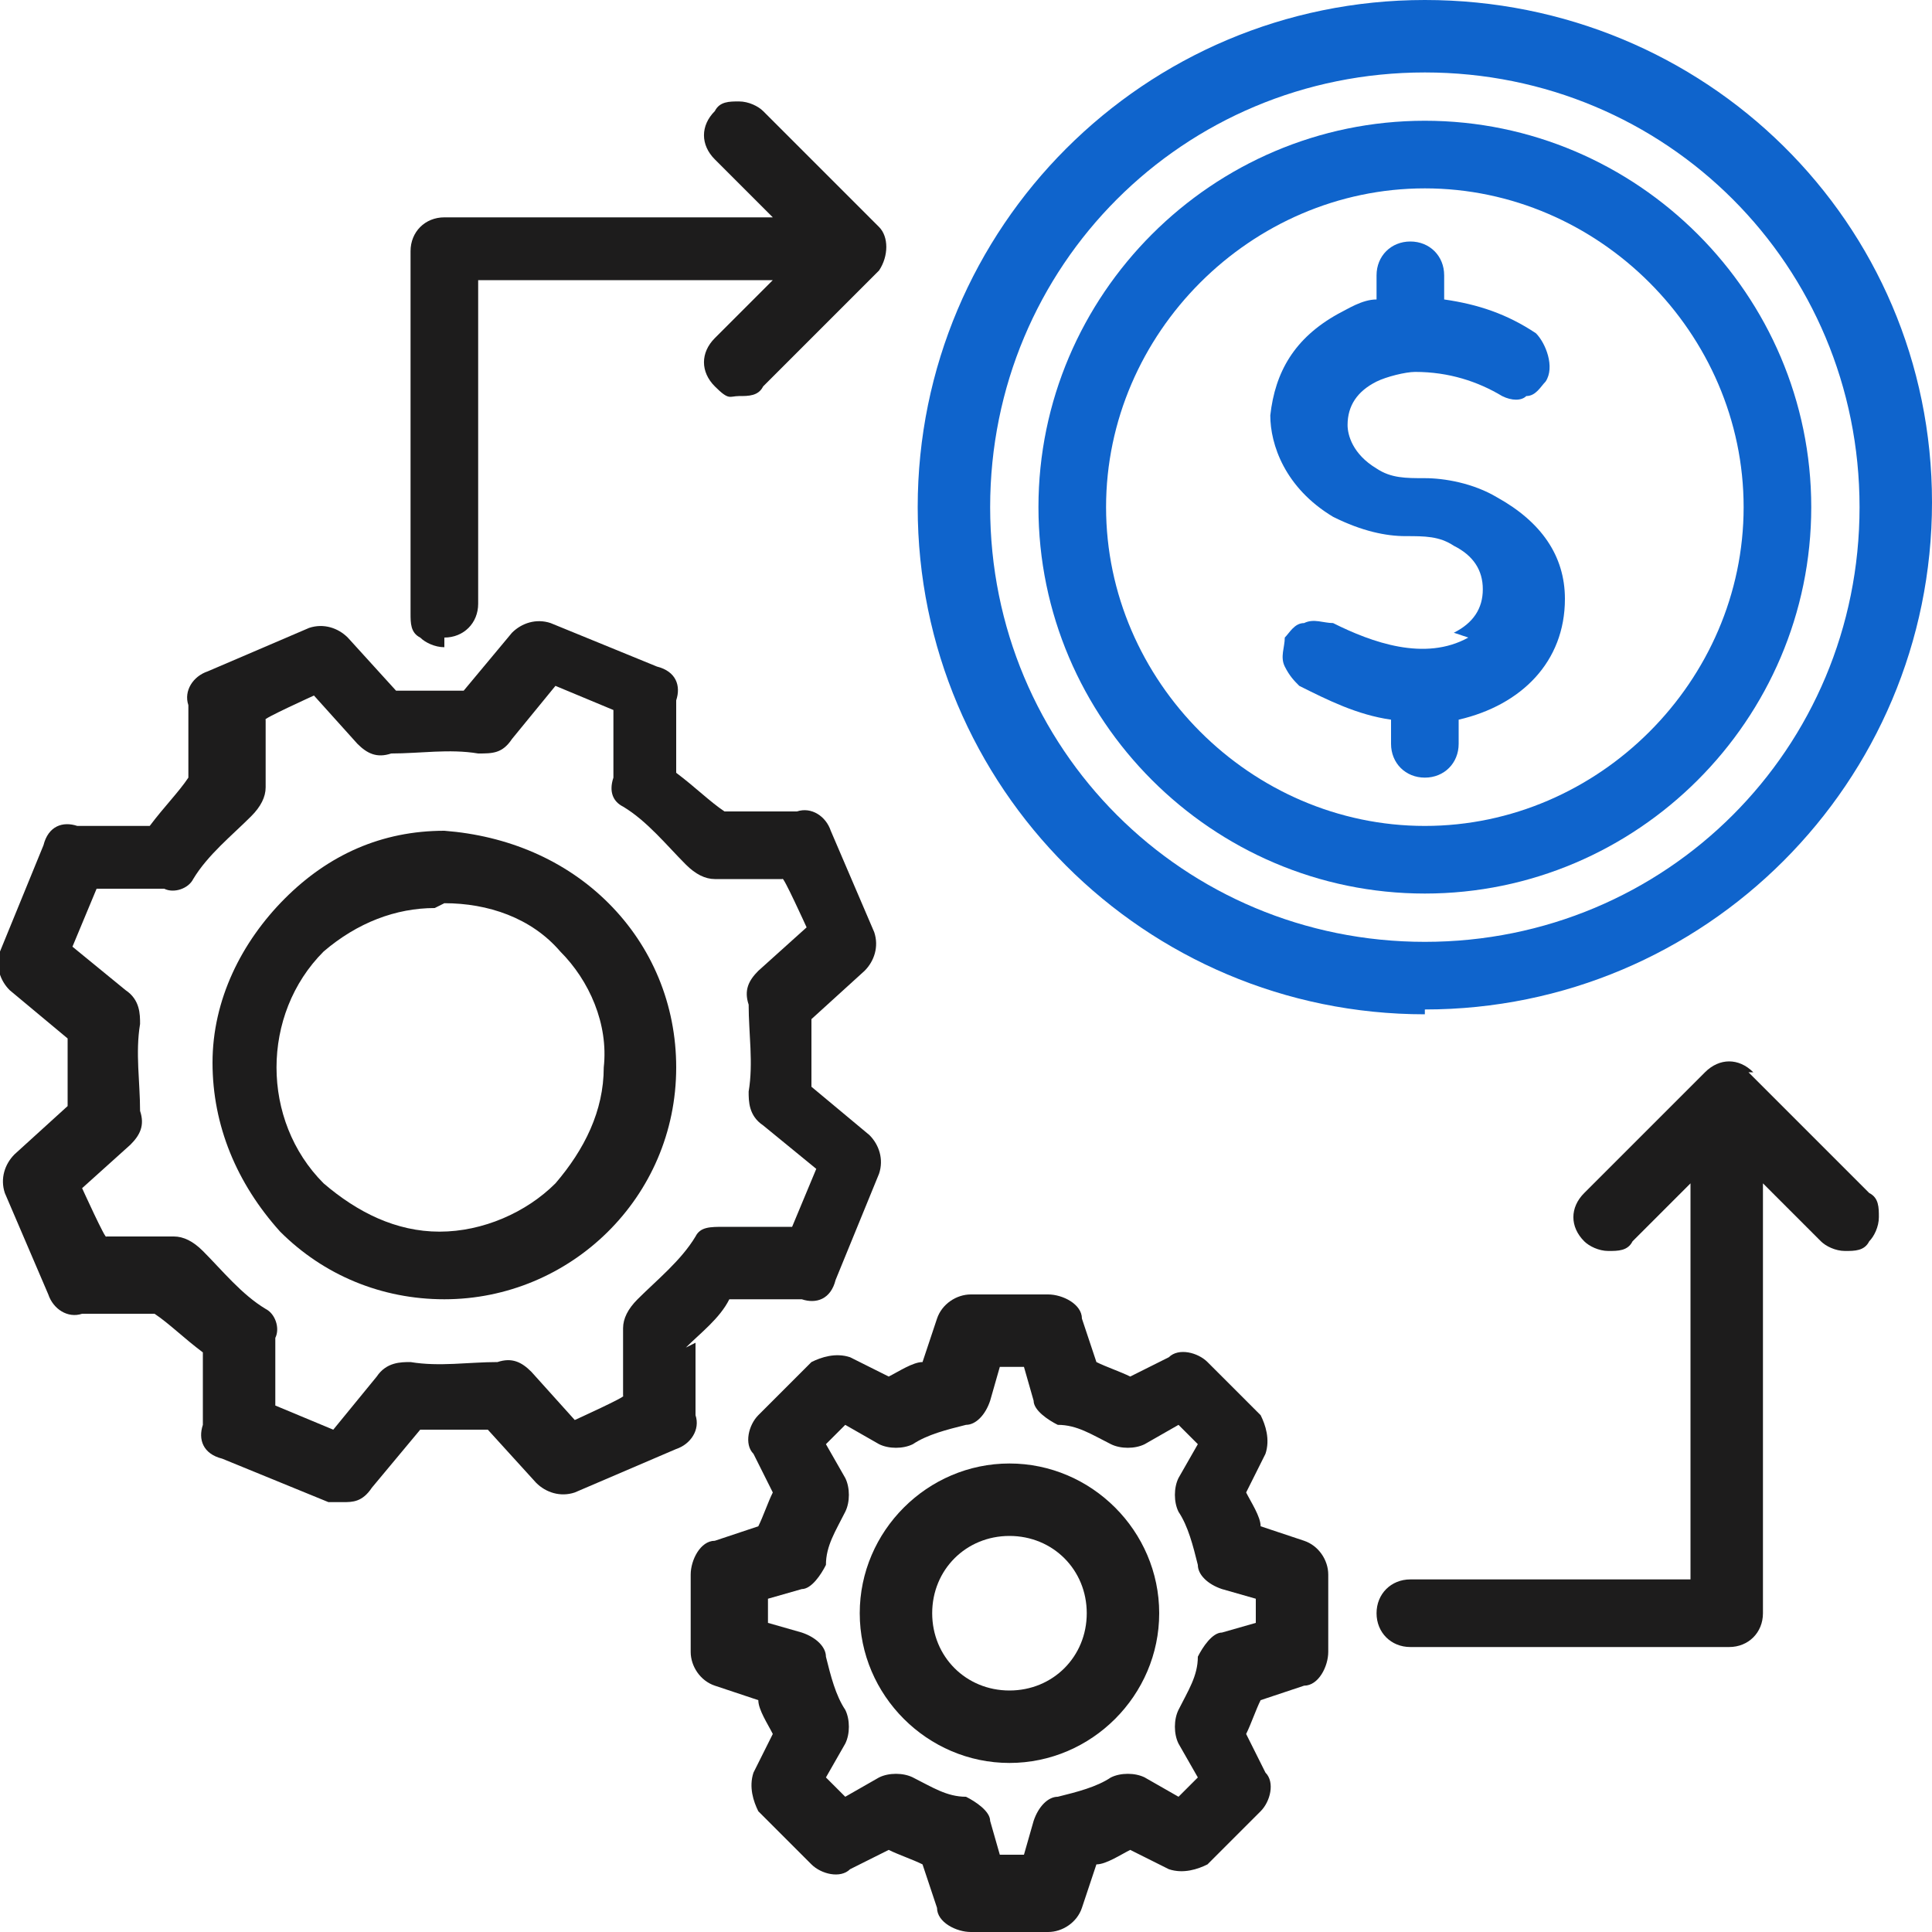 <?xml version="1.0" encoding="UTF-8"?>
<svg id="Layer_1" xmlns="http://www.w3.org/2000/svg" version="1.1" viewBox="0 0 40 40">
  <!-- Generator: Adobe Illustrator 29.6.1, SVG Export Plug-In . SVG Version: 2.1.1 Build 9)  -->
  <defs>
    <style>
      .st0 {
        fill: #0f64cc;
      }

      .st1 {
        fill: #1d1c1c;
      }
    </style>
  </defs>
  <g>
    <path class="st1" d="M-32.6,64.1h-.5v-22.3c0-1.1-.9-2-2-2h-4.4c0-.4-.4-.6-.8-.6h-.9c-.2-.7-.5-1.4-.8-2l.6-.6c.3-.3.3-.8,0-1.1l-2.7-2.7c-.3-.3-.8-.3-1.1,0l-.6.6c-.6-.4-1.3-.6-2-.8v-.9c0-.4-.3-.8-.8-.8h-3.8c-.4,0-.8.3-.8.8v.9c-.7.2-1.4.5-2,.8l-.6-.6c-.3-.3-.8-.3-1.1,0l-2.7,2.7c-.3.3-.3.8,0,1.1l.6.6c-.4.6-.6,1.3-.8,2h-.9c-.4,0-.7.3-.8.6h-4.4c-1.1,0-2,.9-2,2v22.3h-.5c-1.1,0-2,.9-2,2v1.3c0,1.8,1.5,3.3,3.3,3.3h33.3c1.8,0,3.3-1.5,3.3-3.3v-1.3c0-1.1-.9-2-2-2ZM-61.6,42.3h-3.1c-.4,0-.8.3-.8.8v19.2c0,.4.3.8.8.8h28.2c.4,0,.8-.3.8-.8v-19.2c0-.4-.3-.8-.8-.8h-3.1v-1h4.4c.3,0,.5.2.5.5v22.3h-31.8v-22.3c0-.3.2-.5.5-.5h4.4v1ZM-57.5,36.4l-.5-.5,1.6-1.6.5.5c.3.3.7.3,1,.1.8-.5,1.7-.9,2.7-1.1.3,0,.6-.4.6-.7v-.7h2.3v.7c0,.4.2.7.6.7.9.2,1.8.6,2.7,1.1.3.2.7.1,1-.1l.5-.5,1.6,1.6-.5.5c-.3.3-.3.7-.1,1,.5.8.9,1.7,1.1,2.7,0,.3.4.6.7.6h.7v2.3h-.7c-.4,0-.7.3-.7.6-.2.9-.6,1.8-1.1,2.7-.2.3-.1.7.1,1l.5.5-1.6,1.6-.5-.5c-.3-.3-.7-.3-1-.1-.8.5-1.7.9-2.7,1.1-.3,0-.6.4-.6.7v.7h-2.3v-.7c0-.4-.3-.7-.6-.7-.9-.2-1.8-.6-2.7-1.1-.3-.2-.7-.1-1,.1l-.5.5-1.6-1.6.5-.5c.3-.3.3-.7.1-1-.5-.8-.9-1.7-1.1-2.7,0-.3-.4-.6-.7-.6h-.7v-2.3h.7c.4,0,.7-.3.7-.6.2-.9.6-1.8,1.1-2.7.2-.3.1-.7-.1-1ZM-59.7,47.2c-.3.3-.3.8,0,1.1l2.7,2.7c.3.3.8.3,1.1,0l.6-.6c.6.4,1.3.6,2,.8v.9c0,.4.3.8.8.8h3.8c.4,0,.8-.3.8-.8v-.9c.7-.2,1.4-.5,2-.8l.6.6c.3.3.8.3,1.1,0l2.7-2.7c.3-.3.3-.8,0-1.1l-.6-.6c.4-.6.6-1.3.8-2h.9c.4,0,.7-.3.8-.6h2.3v17.7h-26.7v-17.7h2.3c0,.4.4.6.8.6h.9c.2.7.5,1.4.8,2l-.6.6ZM-53.1,68.2h5.1c1.1,0,2-.9,2-2v-.5h13.3c.3,0,.5.2.5.5v1.3c0,1-.8,1.8-1.8,1.8h-33.3c-1,0-1.8-.8-1.8-1.8v-1.3c0-.3.2-.5.5-.5h13.3v.5c0,1.1.9,2,2,2ZM-47.4,66.2c0,.3-.2.5-.5.5h-5.1c-.3,0-.5-.2-.5-.5v-.5h6.2v.5Z"/>
    <path class="st1" d="M-50.5,49c4,0,7.2-3.2,7.2-7.2s-3.2-7.2-7.2-7.2-7.2,3.2-7.2,7.2c0,4,3.2,7.2,7.2,7.2ZM-50.5,38.7c1,0,1.8.8,1.8,1.8s-.8,1.8-1.8,1.8-1.8-.8-1.8-1.8.8-1.8,1.8-1.8ZM-53.6,45.6c0-.9.4-1.8,1.2-2.4,1.1.8,2.7.8,3.8,0,.7.6,1.2,1.5,1.2,2.4v.9c-1.9,1.2-4.3,1.2-6.2,0v-.9ZM-47.6,42.1c.3-.5.4-1,.4-1.6,0-1.8-1.5-3.3-3.3-3.3s-3.3,1.5-3.3,3.3c0,.5.1,1.1.4,1.6-.9.8-1.5,1.8-1.6,3-.8-1.1-1.2-2.5-1-3.9.2-1.5.9-2.8,2-3.8,1-.8,2.3-1.3,3.6-1.3h0c3.1,0,5.6,2.5,5.6,5.6,0,1.2-.4,2.4-1.1,3.3-.1-1.2-.7-2.3-1.6-3Z"/>
    <path class="st0" d="M-57.6,60.5h1.3c1.1,0,2-.9,2-2h0c0-.1-1.5-.1-1.5-.1h0c0,.4-.2.6-.5.6h-1.3c-.3,0-.5-.2-.5-.5v-2.6c0-.3.2-.5.5-.5h1.3c.3,0,.5.2.5.5h0c0,.1,1.5.1,1.5.1h0c0-1.3-.9-2.2-2-2.2h-1.3c-1.1,0-2,.9-2,2v2.6c0,1.1.9,2,2,2Z"/>
    <path class="st0" d="M-52.3,58h1.1c.8.6,1.3,1.5,1.3,2.4h0c0,.1,1.5.1,1.5.1h0c0-1.1-.3-2.1-1-2.9.4-.3.7-.6.9-1.1.2-.5.1-1.1-.1-1.6-.4-.7-1-1.1-1.8-1.1h-2.6c-.4,0-.8.3-.8.8v5.9h1.5v-2.6ZM-50.5,56.4h-1.8v-1h1.8c.3,0,.5.2.5.5s-.2.5-.5.5Z"/>
    <path class="st0" d="M-46.6,57.9l1.1,2.2c.1.2.3.3.5.4s.4,0,.6,0c.1,0,.2-.2.3-.3l1.1-2.2v2.7h1.5v-5.9c0-.4-.3-.8-.8-.8h0c-.3,0-.6.2-.7.4l-1.9,3.8-1.9-3.8c0-.2-.2-.3-.4-.4-.2,0-.4,0-.6,0-.3.1-.4.4-.4.7v5.9h1.5v-2.7Z"/>
    <path class="st0" d="M-69.8,37.4h4.4v.5c0,.4.3.8.8.8s.4,0,.5-.2l3.2-3.2c.3-.3.3-.8,0-1.1l-3.2-3.2c-.3-.3-.8-.3-1.1,0-.1.1-.2.3-.2.5v.5h-4.4c-.4,0-.8.3-.8.8v3.8c0,.4.3.8.8.8ZM-69,35.9v-2.3h4.4c.3,0,.5-.1.6-.3l1.5,1.5-1.5,1.5c-.1-.2-.4-.3-.6-.3h-4.4Z"/>
    <path class="st0" d="M-31.3,32.1h-4.4v-.5c0-.4-.3-.8-.8-.8s-.4,0-.5.2l-3.2,3.2c-.3.3-.3.8,0,1.1l3.2,3.2c.1.1.3.2.5.2s.4,0,.5-.2c.1-.1.2-.3.2-.5v-.5h4.4c.4,0,.8-.3.8-.8v-3.8c0-.4-.3-.8-.8-.8ZM-32.1,33.6v2.3h-4.4c-.3,0-.5.1-.6.3l-1.5-1.5,1.5-1.5c.1.2.4.3.6.3h4.4Z"/>
  </g>
  <g>
    <path class="st1" d="M-42-6c-1,0-1.9.7-2.2,1.6h-1.9v-1.9c0-.5-.3-.9-.8-1l-2.8-.5s0,0,0,0l1.7-2.3c.3-.4.2-.9-.1-1.3l-1.4-1.4,3.3-3.3c.1-.1.2-.3.2-.5v-2.6c.9-.3,1.6-1.2,1.6-2.2s-1-2.3-2.3-2.3-2.3,1-2.3,2.3.7,1.9,1.6,2.2v2.3l-3,3-1.4-1.4c-.3-.3-.9-.4-1.3-.1l-2.3,1.7s0,0,0,0l-.5-2.8c0-.5-.5-.8-1-.8h-1.9v-1.9c.9-.3,1.6-1.2,1.6-2.2s-1-2.3-2.3-2.3-2.3,1-2.3,2.3.7,1.9,1.6,2.2v1.9h-1.9c-.5,0-.9.3-1,.8l-.5,2.8s0,0,0,0h-.2c-.3-.3-.8-.3-1,0-.2.3-.2.8.2,1l.4.3c.3.2.6.2.9,0,.2,0,.4-.2.6-.2.3-.1.5-.4.5-.7l.5-2.8h4.5l.5,2.8c0,.3.3.5.5.7.2,0,.4.2.6.2.3.1.6,0,.8,0l2.3-1.6,3.2,3.2-1.6,2.3c-.2.2-.2.6,0,.8,0,.2.2.4.2.6.1.3.4.5.7.5l2.8.5v2.2s0,0,0,0,0,0,0,0V-1.5l-2.8.5c-.3,0-.6.3-.7.5,0,.2-.2.4-.2.6-.1.3,0,.6,0,.8l1.6,2.3-3.2,3.2-2.3-1.6c-.2-.2-.6-.2-.9,0-.2,0-.4.2-.6.2-.3.1-.5.4-.5.7l-.5,2.8h-4.5l-.5-2.8c0-.3-.3-.6-.5-.7-.2,0-.4-.2-.6-.2-.3-.1-.6,0-.8,0l-2.3,1.6-3.2-3.2,1.6-2.3c.2-.2.2-.6,0-.8,0-.2-.2-.4-.2-.6-.1-.3-.4-.5-.7-.5l-2.8-.5v-4.5l2.8-.5c.3,0,.5-.3.7-.5,0-.2.2-.4.2-.6.1-.3,0-.6,0-.8l-1.6-2.3,3.3-3.3c.2,0,.5-.1.6-.3.2-.3.2-.8-.2-1-.4-.3-.9-.2-1.3.1l-1.4,1.4-3-3v-2.3c.9-.3,1.6-1.2,1.6-2.2s-1-2.3-2.3-2.3-2.3,1-2.3,2.3.7,1.9,1.6,2.2v2.6c0,.2,0,.4.2.5l3.3,3.3-1.4,1.4c-.3.3-.4.9-.1,1.3l1.7,2.3s0,0,0,0l-2.8.5c-.5,0-.8.5-.8,1v1.9h-1.9c-.3-.9-1.2-1.6-2.2-1.6s-2.3,1-2.3,2.3,1,2.3,2.3,2.3,1.9-.7,2.2-1.6h1.9v1.9c0,.5.3.9.8,1l2.8.5s0,0,0,0l-1.7,2.3c-.3.4-.2.9.1,1.3l1.4,1.4-3.3,3.3c-.1.1-.2.3-.2.5v2.6c-.9.3-1.6,1.2-1.6,2.2s1,2.3,2.3,2.3,2.3-1,2.3-2.3-.7-1.9-1.6-2.2v-2.3l3-3,1.4,1.4c.3.3.9.4,1.3.1l2.3-1.7s0,0,0,0l.5,2.8c0,.5.5.8,1,.8h1.9v1.9c-.9.3-1.6,1.2-1.6,2.2s1,2.3,2.3,2.3,2.3-1,2.3-2.3-.7-1.9-1.6-2.2v-1.9h1.9c.5,0,.9-.3,1-.8l.5-2.8s0,0,0,0l2.3,1.7c.4.3.9.2,1.3-.1l1.4-1.4,3,3v2.3c-.9.3-1.6,1.2-1.6,2.2s1,2.3,2.3,2.3,2.3-1,2.3-2.3-.7-1.9-1.6-2.2v-2.6c0-.2,0-.4-.2-.5l-3.3-3.3,1.4-1.4c.3-.3.4-.9.1-1.3l-1.7-2.3s0,0,0,0l2.8-.5c.5,0,.8-.5.8-1v-1.9h1.9c.3.9,1.2,1.6,2.2,1.6s2.3-1,2.3-2.3-1-2.3-2.3-2.3ZM-46.8-22.3c.5,0,.9.4.9.9s-.4.9-.9.9-.9-.4-.9-.9.4-.9.9-.9ZM-59.6-22.3c.5,0,.9.4.9.9s-.4.9-.9.9-.9-.4-.9-.9.4-.9.9-.9ZM-72.5-22.3c.5,0,.9.4.9.9s-.4.9-.9.9-.9-.4-.9-.9.4-.9.9-.9ZM-77.3-2.8c-.5,0-.9-.4-.9-.9s.4-.9.9-.9.9.4.9.9-.4.9-.9.9ZM-72.5,14.9c-.5,0-.9-.4-.9-.9s.4-.9.9-.9.9.4.9.9-.4.9-.9.9ZM-59.6,14.9c-.5,0-.9-.4-.9-.9s.4-.9.9-.9.9.4.9.9-.4.9-.9.9ZM-46.8,14.9c-.5,0-.9-.4-.9-.9s.4-.9.9-.9.9.4.9.9-.4.9-.9.9ZM-42-2.8c-.5,0-.9-.4-.9-.9s.4-.9.9-.9.9.4.9.9-.4.9-.9.9Z"/>
    <path class="st0" d="M-64.4-8.5c1.3-1.3,3-2,4.8-2s3.5.7,4.8,2c.1.1.3.2.5.2s.4,0,.5-.2c.3-.3.3-.7,0-1-1.6-1.6-3.6-2.4-5.8-2.4s-4.3.9-5.8,2.4-.3.7,0,1,.7.3,1,0Z"/>
    <path class="st0" d="M-59.6,4.5c.4,0,.7,0,1.1,0,.4,0,.7-.4.6-.8,0-.4-.4-.7-.8-.6-2.1.3-4.2-.4-5.7-1.9-.3-.3-.7-.3-1,0s-.3.7,0,1c1.6,1.6,3.6,2.4,5.8,2.4Z"/>
    <path class="st0" d="M-54.8,1.1c-.5.5-1,.9-1.6,1.2-.4.2-.5.6-.3,1,.1.2.4.4.6.4s.2,0,.3,0c.7-.4,1.3-.9,1.9-1.4.3-.3.3-.7,0-1-.3-.3-.7-.3-1,0Z"/>
    <path class="st0" d="M-63.4-5.2c.4,0,.7-.3.7-.7s-.3-.7-.7-.7h-2.7c-.4,0-.7.3-.7.7V-1.4c0,.4.3.7.7.7h2.7c.4,0,.7-.3.7-.7s-.3-.7-.7-.7h-2v-.8h2c.4,0,.7-.3.7-.7s-.3-.7-.7-.7h-2v-.8h2Z"/>
    <path class="st0" d="M-59.5-6.7h-1.6c-.4,0-.7.3-.7.7V-1.4c0,.4.3.7.7.7s.7-.3.7-.7v-1.5h.9c.2,0,.4.2.4.4v1.1c0,.4.3.7.7.7s.7-.3.7-.7v-1.1c0-.4-.2-.8-.4-1.1.2-.3.4-.7.4-1.1,0-1-.8-1.9-1.9-1.9ZM-60.3-5.2h.9c.2,0,.4.2.4.4s-.2.4-.4.4h-.9v-.8Z"/>
    <path class="st0" d="M-52.5-4.8c0-1-.8-1.9-1.9-1.9h-1.6c-.4,0-.7.3-.7.7V-1.4c0,.4.3.7.7.7s.7-.3.7-.7v-1.5h.9c1,0,1.9-.8,1.9-1.9ZM-54.3-4.4h-.9v-.8h.9c.2,0,.4.2.4.4s-.2.4-.4.4Z"/>
  </g>
  <g>
    <path class="st1" d="M43.7,96.7h-2.4v-2.2c0-.5-.4-.9-.9-.9h-1.7c-.3-1.1-.8-2.2-1.3-3.2l1.2-1.2c.2-.2.3-.4.3-.6s0-.5-.3-.6l-4.4-4.4c-.3-.3-.9-.3-1.3,0l-1.2,1.2c-1-.6-2.1-1-3.2-1.3v-1.7c0-.5-.4-.9-.9-.9h-6.2c-.5,0-.9.4-.9.9v1.7c-1.1.3-2.2.8-3.2,1.3l-1.2-1.2c-.4-.4-.9-.4-1.3,0l-4.4,4.4c-.2.2-.3.4-.3.6s0,.5.3.6l1.2,1.2c-.6,1-1,2.1-1.3,3.2h-1.7c-.5,0-.9.4-.9.9v2.2h-2.4c-.5,0-.9.4-.9.9s.4.9.9.9h16c.5,0,.9-.4.9-.9s-.4-.9-.9-.9h-3.2c.4-3.1,3.1-5.5,6.3-5.5s5.9,2.3,6.3,5.5h-3.2c-.5,0-.9.4-.9.9s.4.9.9.9h16c.5,0,.9-.4.9-.9s-.4-.9-.9-.9ZM39.5,96.7h-6.7c-.5-4.2-3.9-7.3-8.1-7.3s-7.7,3.1-8.1,7.3h-6.7v-1.3h1.5c.4,0,.8-.3.9-.7.3-1.4.9-2.7,1.6-3.9.2-.4.2-.8-.1-1.1l-1-1,3.1-3.1,1,1c.3.3.8.4,1.1.1,1.2-.8,2.5-1.3,3.9-1.6.4,0,.7-.5.7-.9v-1.5h4.4v1.5c0,.4.3.8.7.9,1.4.3,2.7.9,3.9,1.6.4.2.8.2,1.1-.1l1-1,3.1,3.1-1,1c-.3.3-.4.8-.1,1.1.8,1.2,1.3,2.5,1.6,3.9,0,.4.5.7.9.7h1.5v1.3Z"/>
    <path class="st0" d="M12.5,103h1.6c.9,0,1.5.7,1.5,1.5s.4.9.9.9.9-.4.9-.9c0-1.8-1.5-3.3-3.3-3.3h-1.6c-1.8,0-3.3,1.5-3.3,3.3v5.9c0,1.8,1.5,3.3,3.3,3.3h1.6c1.8,0,3.3-1.5,3.3-3.3s-.4-.9-.9-.9-.9.4-.9.9c0,.9-.7,1.5-1.5,1.5h-1.6c-.9,0-1.5-.7-1.5-1.5v-5.9c0-.9.7-1.5,1.5-1.5Z"/>
    <path class="st0" d="M30,101.3c-.4-.1-.8,0-1,.4l-3.9,7-3.9-7c-.2-.4-.6-.5-1-.4-.4.1-.7.5-.7.9v10.6c0,.5.4.9.9.9s.9-.4.9-.9v-7.1l3,5.4c.2.3.5.5.8.5s.6-.2.8-.5l3-5.4v7.1c0,.5.4.9.9.9s.9-.4.9-.9v-10.6c0-.4-.3-.8-.7-.9Z"/>
    <path class="st0" d="M36.2,106.6c-1.1,0-2-.9-2-2s.9-2,2-2,1.2.3,1.6.8c.3.4.9.5,1.3.2s.5-.9.2-1.3c-.7-1-1.9-1.6-3.1-1.6-2.1,0-3.8,1.7-3.8,3.8s1.7,3.8,3.8,3.8,2,.9,2,2-.9,2-2,2-1.4-.4-1.8-1.1c-.2-.4-.8-.6-1.2-.4-.2.1-.4.3-.4.5,0,.2,0,.5,0,.7.7,1.2,1.9,2,3.3,2,2.1,0,3.8-1.7,3.8-3.8s-1.7-3.8-3.8-3.8Z"/>
    <circle class="st1" cx="24.6" cy="97.6" r=".9"/>
  </g>
  <g>
    <path class="st1" d="M166,17.7l-2.8-1.1c-.4-1.5-1-3-1.8-4.3l1.2-2.8c.1-.3,0-.6-.2-.9l-3.7-3.7c-.2-.2-.6-.3-.9-.2l-2.8,1.2c-1.4-.8-2.8-1.4-4.3-1.8l-1.1-2.8c-.1-.3-.4-.5-.7-.5h-5.2c-.3,0-.6.2-.7.5l-1.1,2.8c-1.5.4-3,1-4.3,1.8l-2.8-1.2c-.3-.1-.6,0-.9.2l-3.7,3.7c-.2.2-.3.6-.2.9l1.2,2.8c-.8,1.4-1.4,2.8-1.8,4.3l-2.8,1.1c-.3.1-.5.4-.5.7v5.2c0,.3.2.6.5.7l2.8,1.1c.4,1.5,1,3,1.8,4.3l-1.2,2.8c-.1.3,0,.6.2.9l3.7,3.7c.2.2.6.3.9.2l2.8-1.2c1.4.8,2.8,1.4,4.3,1.8l1.1,2.8c.1.3.4.5.7.5h5.2c.3,0,.6-.2.7-.5l1.1-2.8c1.5-.4,3-1,4.3-1.8l2.8,1.2c.3.1.6,0,.9-.2l3.7-3.7c.2-.2.3-.6.2-.9l-1.2-2.8c.8-1.4,1.4-2.8,1.8-4.3l2.8-1.1c.3-.1.5-.4.5-.7v-5.2c0-.3-.2-.6-.5-.7ZM161.7,24.7c-.4,1.6-1,3.2-1.9,4.6-.1.2-.2.5,0,.7l1.2,2.7-3,3-2.7-1.2c-.2-.1-.5,0-.7,0-1.4.9-3,1.5-4.6,1.9-.2,0-.4.2-.5.5l-1,2.7h-4.2l-1-2.7c0-.2-.3-.4-.5-.5-1.6-.4-3.2-1-4.6-1.9-.2-.1-.5-.2-.7,0l-2.7,1.2-3-3,1.2-2.7c.1-.2,0-.5,0-.7-.9-1.4-1.5-3-1.9-4.6,0-.2-.2-.4-.5-.5l-2.7-1v-4.2l2.7-1c.2,0,.4-.3.5-.5.4-1.6,1-3.2,1.9-4.6.1-.2.2-.5,0-.7l-1.2-2.7,3-3,2.7,1.2c.2.1.5,0,.7,0,1.4-.9,3-1.5,4.6-1.9.2,0,.4-.2.5-.5l1-2.7h4.2l1,2.7c0,.2.3.4.5.5,1.6.4,3.2,1,4.6,1.9.2.1.5.2.7,0l2.7-1.2,3,3-1.2,2.7c-.1.2,0,.5,0,.7.9,1.4,1.5,3,1.9,4.6,0,.2.2.4.5.5l2.7,1v4.2l-2.7,1c-.2,0-.4.3-.5.5Z"/>
    <path class="st1" d="M146.3,9.7c2.1,0,4.1.6,5.9,1.7h0c-.4,0-.8.4-.7.8,0,.4.4.7.8.7h2.2c.2,0,.5-.2.6-.4.1-.2.2-.4.1-.7l-.6-2.1c0-.2-.2-.4-.4-.5-.2-.1-.4-.1-.6,0-.4.1-.6.5-.5.9-2-1.3-4.4-1.9-6.8-1.9-7.1,0-12.9,5.8-12.9,12.9s.6,4.5,1.7,6.5c.1.2.4.4.7.4s.3,0,.4-.1c.2-.1.3-.3.4-.5s0-.4,0-.6c-1-1.7-1.5-3.7-1.5-5.7,0-6.2,5.1-11.3,11.3-11.3Z"/>
    <path class="st1" d="M157,14.2c-.2,0-.4,0-.6,0-.2.1-.3.3-.4.5,0,.2,0,.4,0,.6,1,1.7,1.5,3.7,1.5,5.7,0,6.2-5.1,11.3-11.3,11.3s-4.1-.6-5.9-1.7h0c.2,0,.4,0,.5-.2.1-.2.2-.3.2-.6s0-.4-.2-.5c-.2-.1-.3-.2-.6-.2h-2.2c-.2,0-.5.2-.6.4-.1.2-.2.4-.1.7l.6,2.1c.1.4.5.6,1,.5.4-.1.6-.5.5-.9,2,1.3,4.4,1.9,6.8,1.9,7.1,0,12.9-5.8,12.9-12.9s-.6-4.5-1.7-6.5c-.1-.2-.3-.3-.5-.4Z"/>
    <path class="st0" d="M143.8,28.7h.5c.4,0,.8-.3.8-.8v-4c2,.5,3.7,1.6,5.5,2.7.5.3,1.1.3,1.6,0,.5-.3.8-.8.8-1.4v-2.7c1-.3,1.7-1.2,1.7-2.3s-.7-2-1.7-2.3v-2.9c0-.6-.3-1.1-.8-1.4-.5-.3-1.1-.3-1.6,0-.3.2-.6.3-.9.5-1.7,1-3.6,2.1-5.5,2.5h-2.8c-1.9,0-3.5,1.6-3.5,3.5s1.6,3.5,3.5,3.5h0v2.7c0,1.3,1,2.3,2.3,2.3ZM143.5,23.7v3.4c-.3-.1-.5-.4-.5-.7v-2.7h.5ZM141.4,18.2h2.1v3.9h-2.1c-1.1,0-2-.9-2-2s.9-2,2-2ZM145.1,22.3v-4.2c1.5-.4,3-1.1,4.2-1.8v7.7c-1.5-.8-2.9-1.4-4.2-1.7ZM150.8,24.9v-9.5c.2-.1.4-.2.6-.3,0,0,0,0,0,0s0,0,0,0v10.1s0,0,0,0c0,0,0,0,0,0-.2-.1-.4-.2-.6-.4ZM152.8,22v-3.5c.4.5.6,1.1.6,1.7s-.2,1.2-.6,1.8Z"/>
  </g>
  <g>
    <path class="st0" d="M29.5,18.5c4.4,0,8-3.6,8-8s-3.6-8-8-8-8,3.6-8,8,3.6,8,8,8ZM22.9,10.5c0-3.6,3-6.6,6.6-6.6s6.6,3,6.6,6.6-3,6.6-6.6,6.6-6.6-3-6.6-6.6Z"/>
    <path class="st1" d="M14.2,27.9c.3-.3.7-.6.9-1h1.5c.3.1.6,0,.7-.4l.9-2.2c.1-.3,0-.6-.2-.8l-1.2-1c0-.5,0-.9,0-1.4l1.1-1c.2-.2.3-.5.2-.8l-.9-2.1c-.1-.3-.4-.5-.7-.4h-1.5c-.3-.2-.6-.5-1-.8v-1.5c.1-.3,0-.6-.4-.7l-2.2-.9c-.3-.1-.6,0-.8.2l-1,1.2c-.5,0-.9,0-1.4,0l-1-1.1c-.2-.2-.5-.3-.8-.2l-2.1.9c-.3.1-.5.4-.4.7v1.5c-.2.3-.5.6-.8,1h-1.5c-.3-.1-.6,0-.7.4l-.9,2.2c-.1.3,0,.6.2.8l1.2,1c0,.5,0,.9,0,1.4l-1.1,1c-.2.2-.3.5-.2.8l.9,2.1c.1.3.4.5.7.4h1.5c.3.2.6.5,1,.8v1.5c-.1.3,0,.6.4.7l2.2.9c0,0,.2,0,.3,0,.2,0,.4,0,.6-.3l1-1.2c.5,0,.9,0,1.4,0l1,1.1c.2.2.5.3.8.2l2.1-.9c.3-.1.5-.4.4-.7v-1.5ZM5.5,27.1c-.5-.3-.9-.8-1.3-1.2-.2-.2-.4-.3-.6-.3h-1.4c0,.1-.5-1-.5-1l1-.9c.2-.2.3-.4.2-.7,0-.6-.1-1.2,0-1.8,0-.2,0-.5-.3-.7l-1.1-.9.5-1.2h1.4c.2.1.5,0,.6-.2.3-.5.8-.9,1.2-1.3.2-.2.3-.4.3-.6v-1.4c-.1,0,1-.5,1-.5l.9,1c.2.2.4.3.7.2.6,0,1.2-.1,1.8,0,.3,0,.5,0,.7-.3l.9-1.1,1.2.5v1.4c-.1.3,0,.5.2.6.5.3.9.8,1.3,1.2.2.2.4.3.6.3h1.4c0-.1.5,1,.5,1l-1,.9c-.2.2-.3.4-.2.7,0,.6.1,1.2,0,1.8,0,.2,0,.5.3.7l1.1.9-.5,1.2h-1.4c-.3,0-.5,0-.6.2-.3.5-.8.9-1.2,1.3-.2.2-.3.4-.3.6v1.4c.1,0-1,.5-1,.5l-.9-1c-.2-.2-.4-.3-.7-.2-.6,0-1.2.1-1.8,0-.2,0-.5,0-.7.3l-.9,1.1-1.2-.5v-1.4c.1-.2,0-.5-.2-.6Z"/>
    <path class="st1" d="M36.3,22.2c-.3-.3-.7-.3-1,0l-2.5,2.5c-.3.3-.3.7,0,1,.1.1.3.2.5.2h0c.2,0,.4,0,.5-.2l1.2-1.2v8.2h-5.8c-.4,0-.7.3-.7.7s.3.7.7.7h6.6c.4,0,.7-.3.7-.7v-8.9l1.2,1.2c.1.1.3.2.5.2h0c.2,0,.4,0,.5-.2.1-.1.2-.3.2-.5s0-.4-.2-.5l-2.5-2.5Z"/>
    <path class="st1" d="M27,31.9l-.9-.3c0-.2-.2-.5-.3-.7l.4-.8c.1-.3,0-.6-.1-.8l-1.1-1.1c-.2-.2-.6-.3-.8-.1l-.8.4c-.2-.1-.5-.2-.7-.3l-.3-.9c0-.3-.4-.5-.7-.5h-1.6c-.3,0-.6.2-.7.5l-.3.9c-.2,0-.5.2-.7.3l-.8-.4c-.3-.1-.6,0-.8.1l-1.1,1.1c-.2.2-.3.6-.1.8l.4.8c-.1.2-.2.5-.3.7l-.9.3c-.3,0-.5.4-.5.7v1.6c0,.3.2.6.5.7l.9.3c0,.2.2.5.3.7l-.4.8c-.1.3,0,.6.1.8l1.1,1.1c.2.2.6.3.8.1l.8-.4c.2.1.5.2.7.3l.3.9c0,.3.4.5.7.5h1.6c.3,0,.6-.2.7-.5l.3-.9c.2,0,.5-.2.7-.3l.8.4c.3.1.6,0,.8-.1l1.1-1.1c.2-.2.3-.6.1-.8l-.4-.8c.1-.2.2-.5.3-.7l.9-.3c.3,0,.5-.4.5-.7v-1.6c0-.3-.2-.6-.5-.7ZM24.4,36.1l.4.7-.4.4-.7-.4c-.2-.1-.5-.1-.7,0-.3.2-.7.3-1.1.4-.2,0-.4.2-.5.5l-.2.7h-.5l-.2-.7c0-.2-.3-.4-.5-.5-.4,0-.7-.2-1.1-.4-.2-.1-.5-.1-.7,0l-.7.4-.4-.4.4-.7c.1-.2.1-.5,0-.7-.2-.3-.3-.7-.4-1.1,0-.2-.2-.4-.5-.5l-.7-.2v-.5l.7-.2c.2,0,.4-.3.5-.5,0-.4.2-.7.4-1.1.1-.2.1-.5,0-.7l-.4-.7.4-.4.7.4c.2.1.5.1.7,0,.3-.2.7-.3,1.1-.4.2,0,.4-.2.5-.5l.2-.7h.5l.2.7c0,.2.3.4.5.5.4,0,.7.2,1.1.4.2.1.5.1.7,0l.7-.4.4.4-.4.7c-.1.2-.1.5,0,.7.2.3.3.7.4,1.1,0,.2.2.4.5.5l.7.2v.5l-.7.2c-.2,0-.4.3-.5.5,0,.4-.2.7-.4,1.1-.1.2-.1.5,0,.7Z"/>
    <path class="st0" d="M30.4,13.2c-.9.5-2,.1-2.8-.3-.2,0-.4-.1-.6,0-.2,0-.3.2-.4.3,0,.2-.1.4,0,.6s.2.3.3.4c.6.3,1.2.6,1.9.7v.5c0,.4.3.7.7.7s.7-.3.7-.7v-.5c1.3-.3,2.2-1.2,2.2-2.5,0,0,0,0,0,0,0-.9-.5-1.6-1.4-2.1-.5-.3-1.1-.4-1.5-.4-.4,0-.7,0-1-.2-.5-.3-.6-.7-.6-.9,0-.4.2-.7.6-.9h0c.2-.1.6-.2.8-.2s0,0,0,0c.7,0,1.3.2,1.8.5.2.1.4.1.5,0,.2,0,.3-.2.4-.3.2-.3,0-.8-.2-1-.6-.4-1.2-.6-1.9-.7v-.5c0-.4-.3-.7-.7-.7s-.7.3-.7.7v.5c-.3,0-.6.2-.8.3-.9.5-1.3,1.2-1.4,2.1,0,0,0,0,0,0,0,.6.3,1.5,1.3,2.1.6.3,1.1.4,1.5.4.4,0,.7,0,1,.2.4.2.6.5.6.9,0,.4-.2.7-.6.9Z"/>
    <path class="st1" d="M14,22.1c0-1.3-.5-2.5-1.4-3.4-.9-.9-2.1-1.4-3.4-1.5,0,0,0,0,0,0-1.3,0-2.4.5-3.3,1.4-.9.9-1.5,2.1-1.5,3.4,0,1.3.5,2.5,1.4,3.5.9.9,2.1,1.4,3.4,1.4,2.6,0,4.8-2.1,4.8-4.8ZM9.2,18.7c.9,0,1.8.3,2.4,1,.6.6,1,1.5.9,2.4,0,.9-.4,1.7-1,2.4-.6.6-1.5,1-2.4,1-.9,0-1.7-.4-2.4-1-1.3-1.3-1.3-3.5,0-4.8.7-.6,1.5-.9,2.3-.9Z"/>
    <path class="st0" d="M29.5,20.9c5.8,0,10.5-4.7,10.5-10.5S35.3,0,29.5,0s-10.5,4.7-10.5,10.5,4.7,10.5,10.5,10.5ZM20.5,10.5c0-5,4-9,9-9s9,4,9,9-4,9-9,9-9-4-9-9Z"/>
    <path class="st1" d="M20.9,30.3c-1.7,0-3.1,1.4-3.1,3.1s1.4,3.1,3.1,3.1,3.1-1.4,3.1-3.1-1.4-3.1-3.1-3.1ZM22.5,33.4c0,.9-.7,1.6-1.6,1.6s-1.6-.7-1.6-1.6.7-1.6,1.6-1.6,1.6.7,1.6,1.6Z"/>
    <path class="st1" d="M9.2,13.2h0c.4,0,.7-.3.7-.7v-6.7h6.1l-1.2,1.2c-.3.3-.3.7,0,1s.3.2.5.2h0c.2,0,.4,0,.5-.2l2.4-2.4h0s0,0,0,0c.2-.3.2-.7,0-.9h0c0,0,0,0,0,0l-2.4-2.4c-.1-.1-.3-.2-.5-.2h0c-.2,0-.4,0-.5.2-.3.3-.3.7,0,1l1.2,1.2h-6.8c-.4,0-.7.3-.7.7v7.5c0,.2,0,.4.2.5.1.1.3.2.5.2Z"/>
  </g>
</svg>